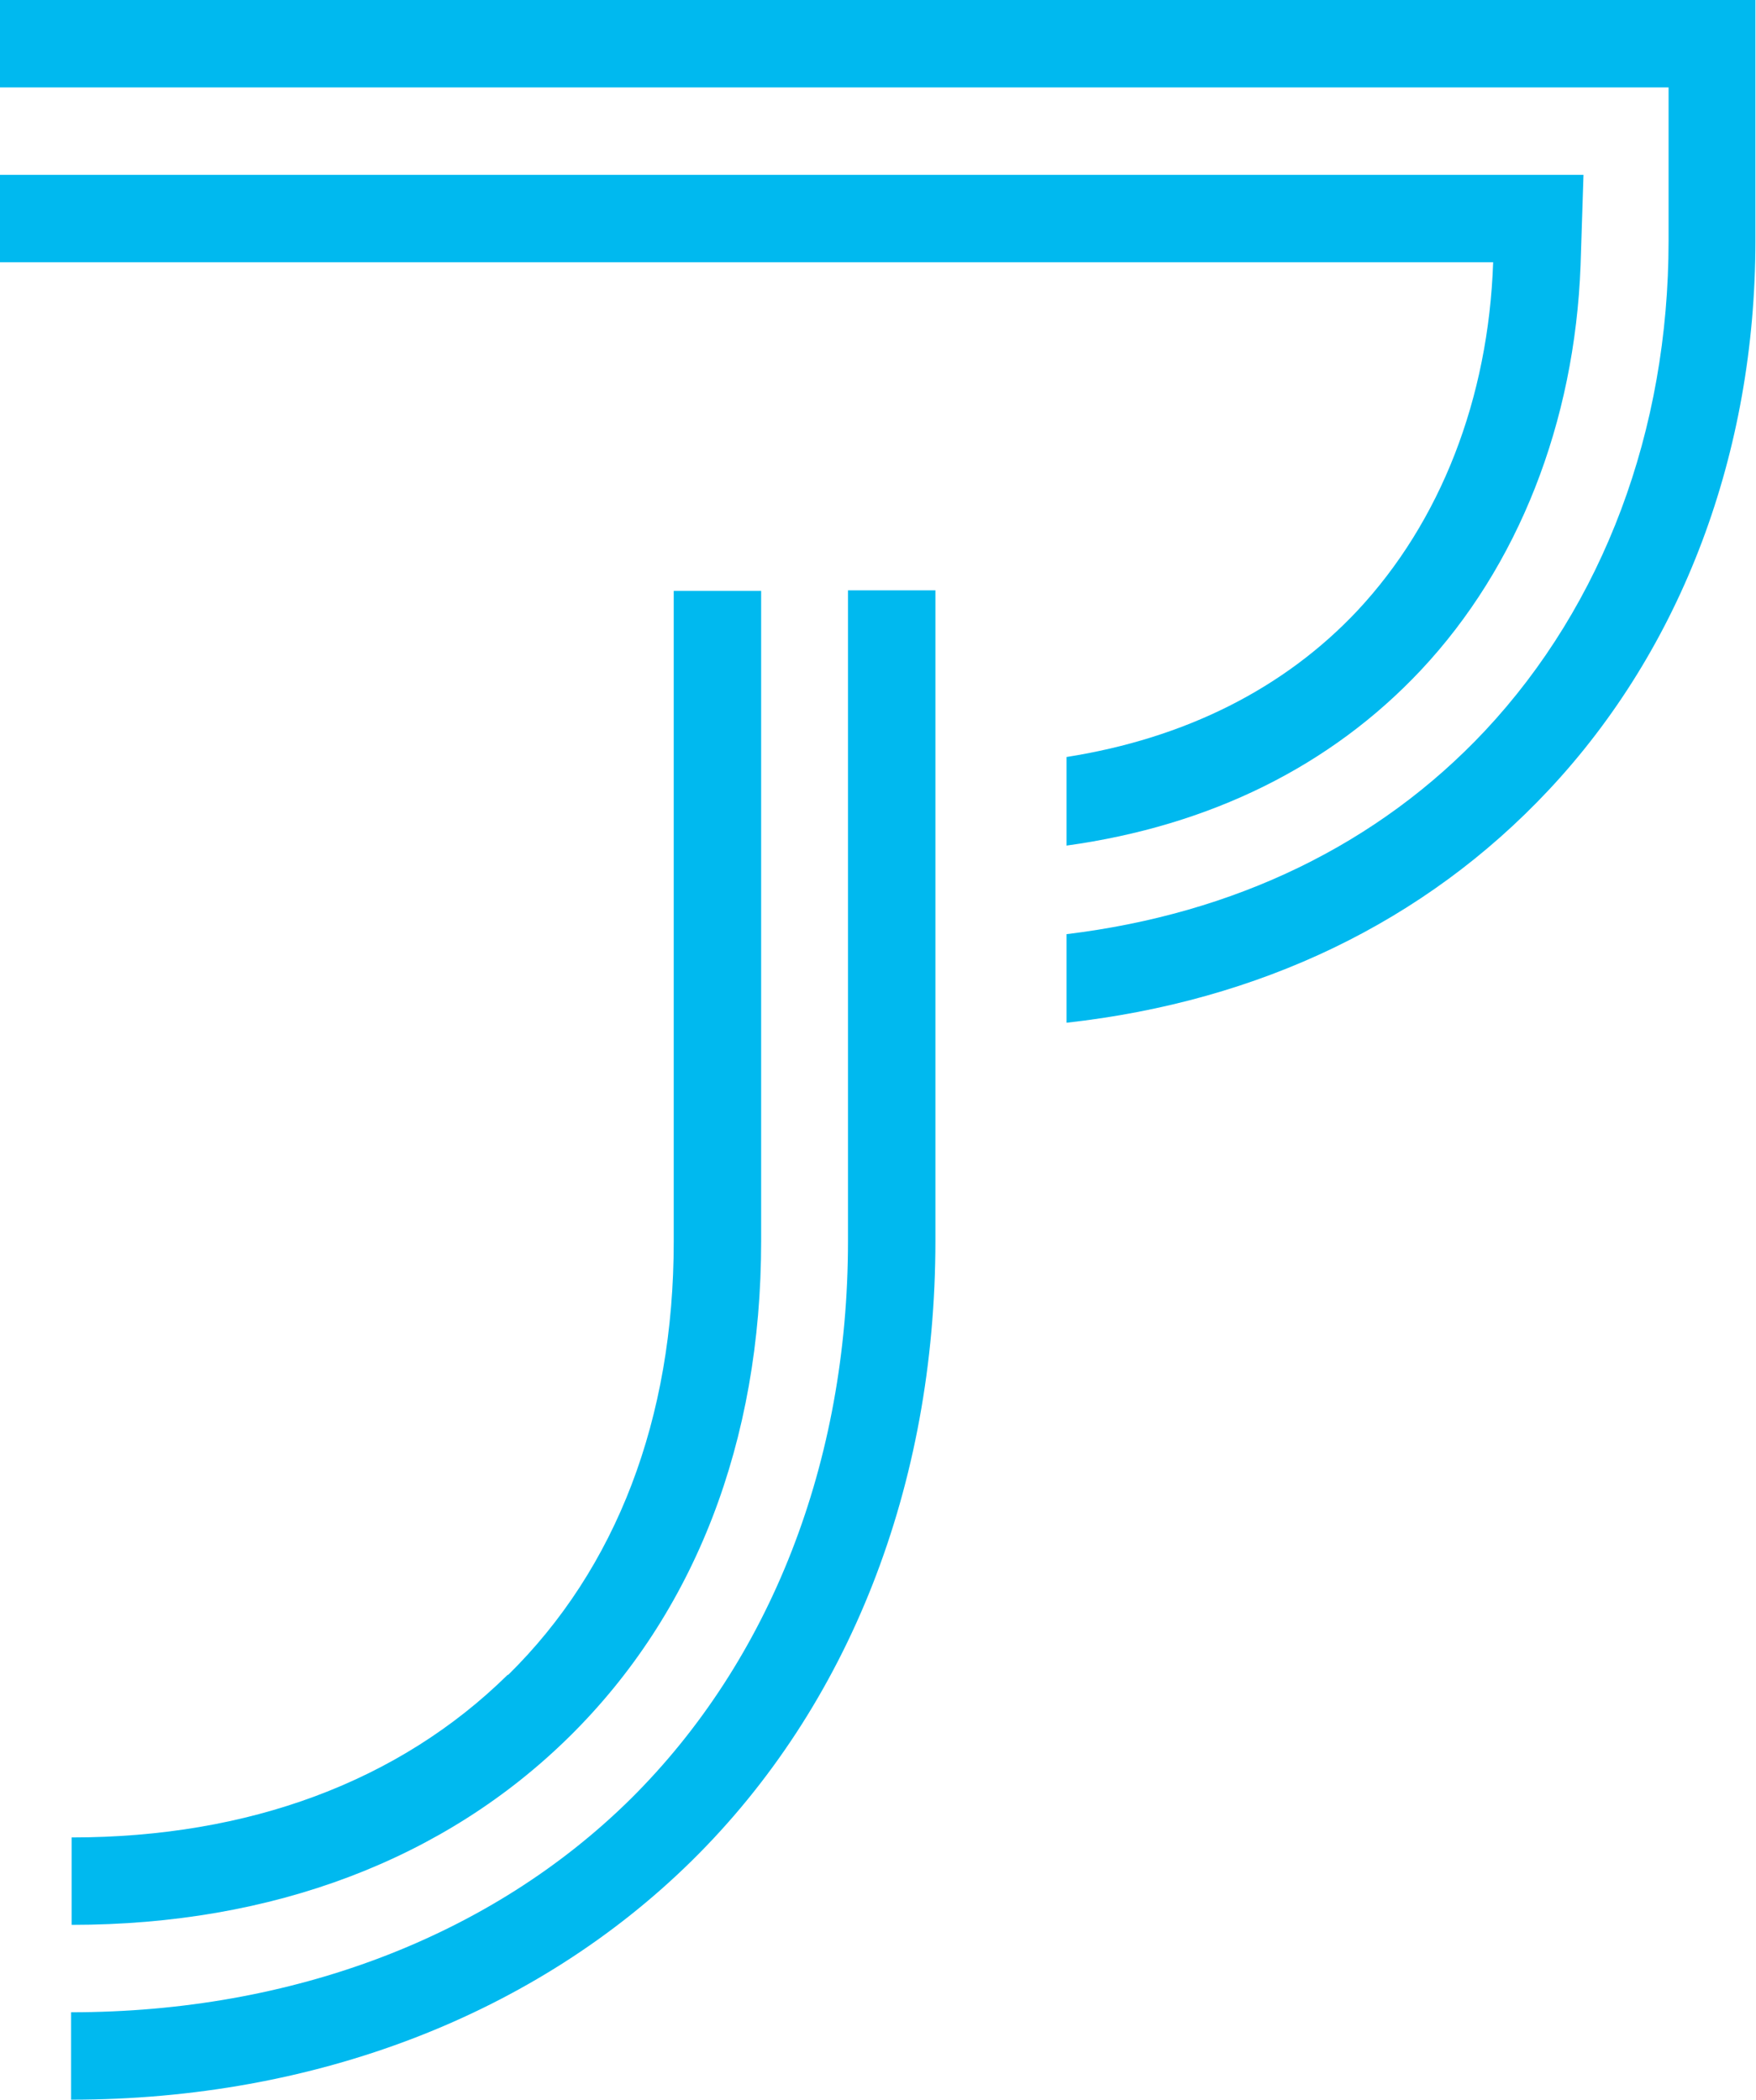 <?xml version="1.0" encoding="UTF-8"?><svg id="_イヤー_2" xmlns="http://www.w3.org/2000/svg" width="30.13" height="36.04" viewBox="0 0 30.13 36.04"><defs><style>.cls-1{fill:#00b9ef;}</style></defs><g id="_イヤー_1-2"><g><path class="cls-1" d="M23.29,10.48c-1.26,1.34-2.96,2.19-4.99,2.51v1.52c2.46-.34,4.53-1.36,6.08-3.01,1.67-1.78,2.64-4.25,2.74-6.95l.05-1.55H0v1.5H25.62c-.08,2.34-.9,4.45-2.33,5.98Z"/><path class="cls-1" d="M0,1.5H28.63v2.63c0,3.26-1.12,6.24-3.15,8.41-1.83,1.95-4.29,3.14-7.18,3.49v1.52c3.32-.37,6.15-1.73,8.27-3.99,2.29-2.44,3.55-5.79,3.55-9.43V0H0V1.5Z"/><path class="cls-1" d="M14.55,13.18h0v8.12c0,3.79-1.33,7.19-3.73,9.57-2.39,2.36-5.8,3.66-9.6,3.66v1.5c4.19,0,7.97-1.46,10.65-4.1,2.7-2.66,4.18-6.44,4.18-10.64V10.13h-1.5v3.05Z"/><path class="cls-1" d="M8.71,28.74c-1.86,1.83-4.44,2.79-7.48,2.79v1.5c3.45,0,6.4-1.12,8.54-3.23,2.15-2.12,3.29-5.06,3.29-8.5V11.64h0v-1.5h-1.5v11.17c0,3.03-.98,5.6-2.84,7.43Z"/></g></g></svg>